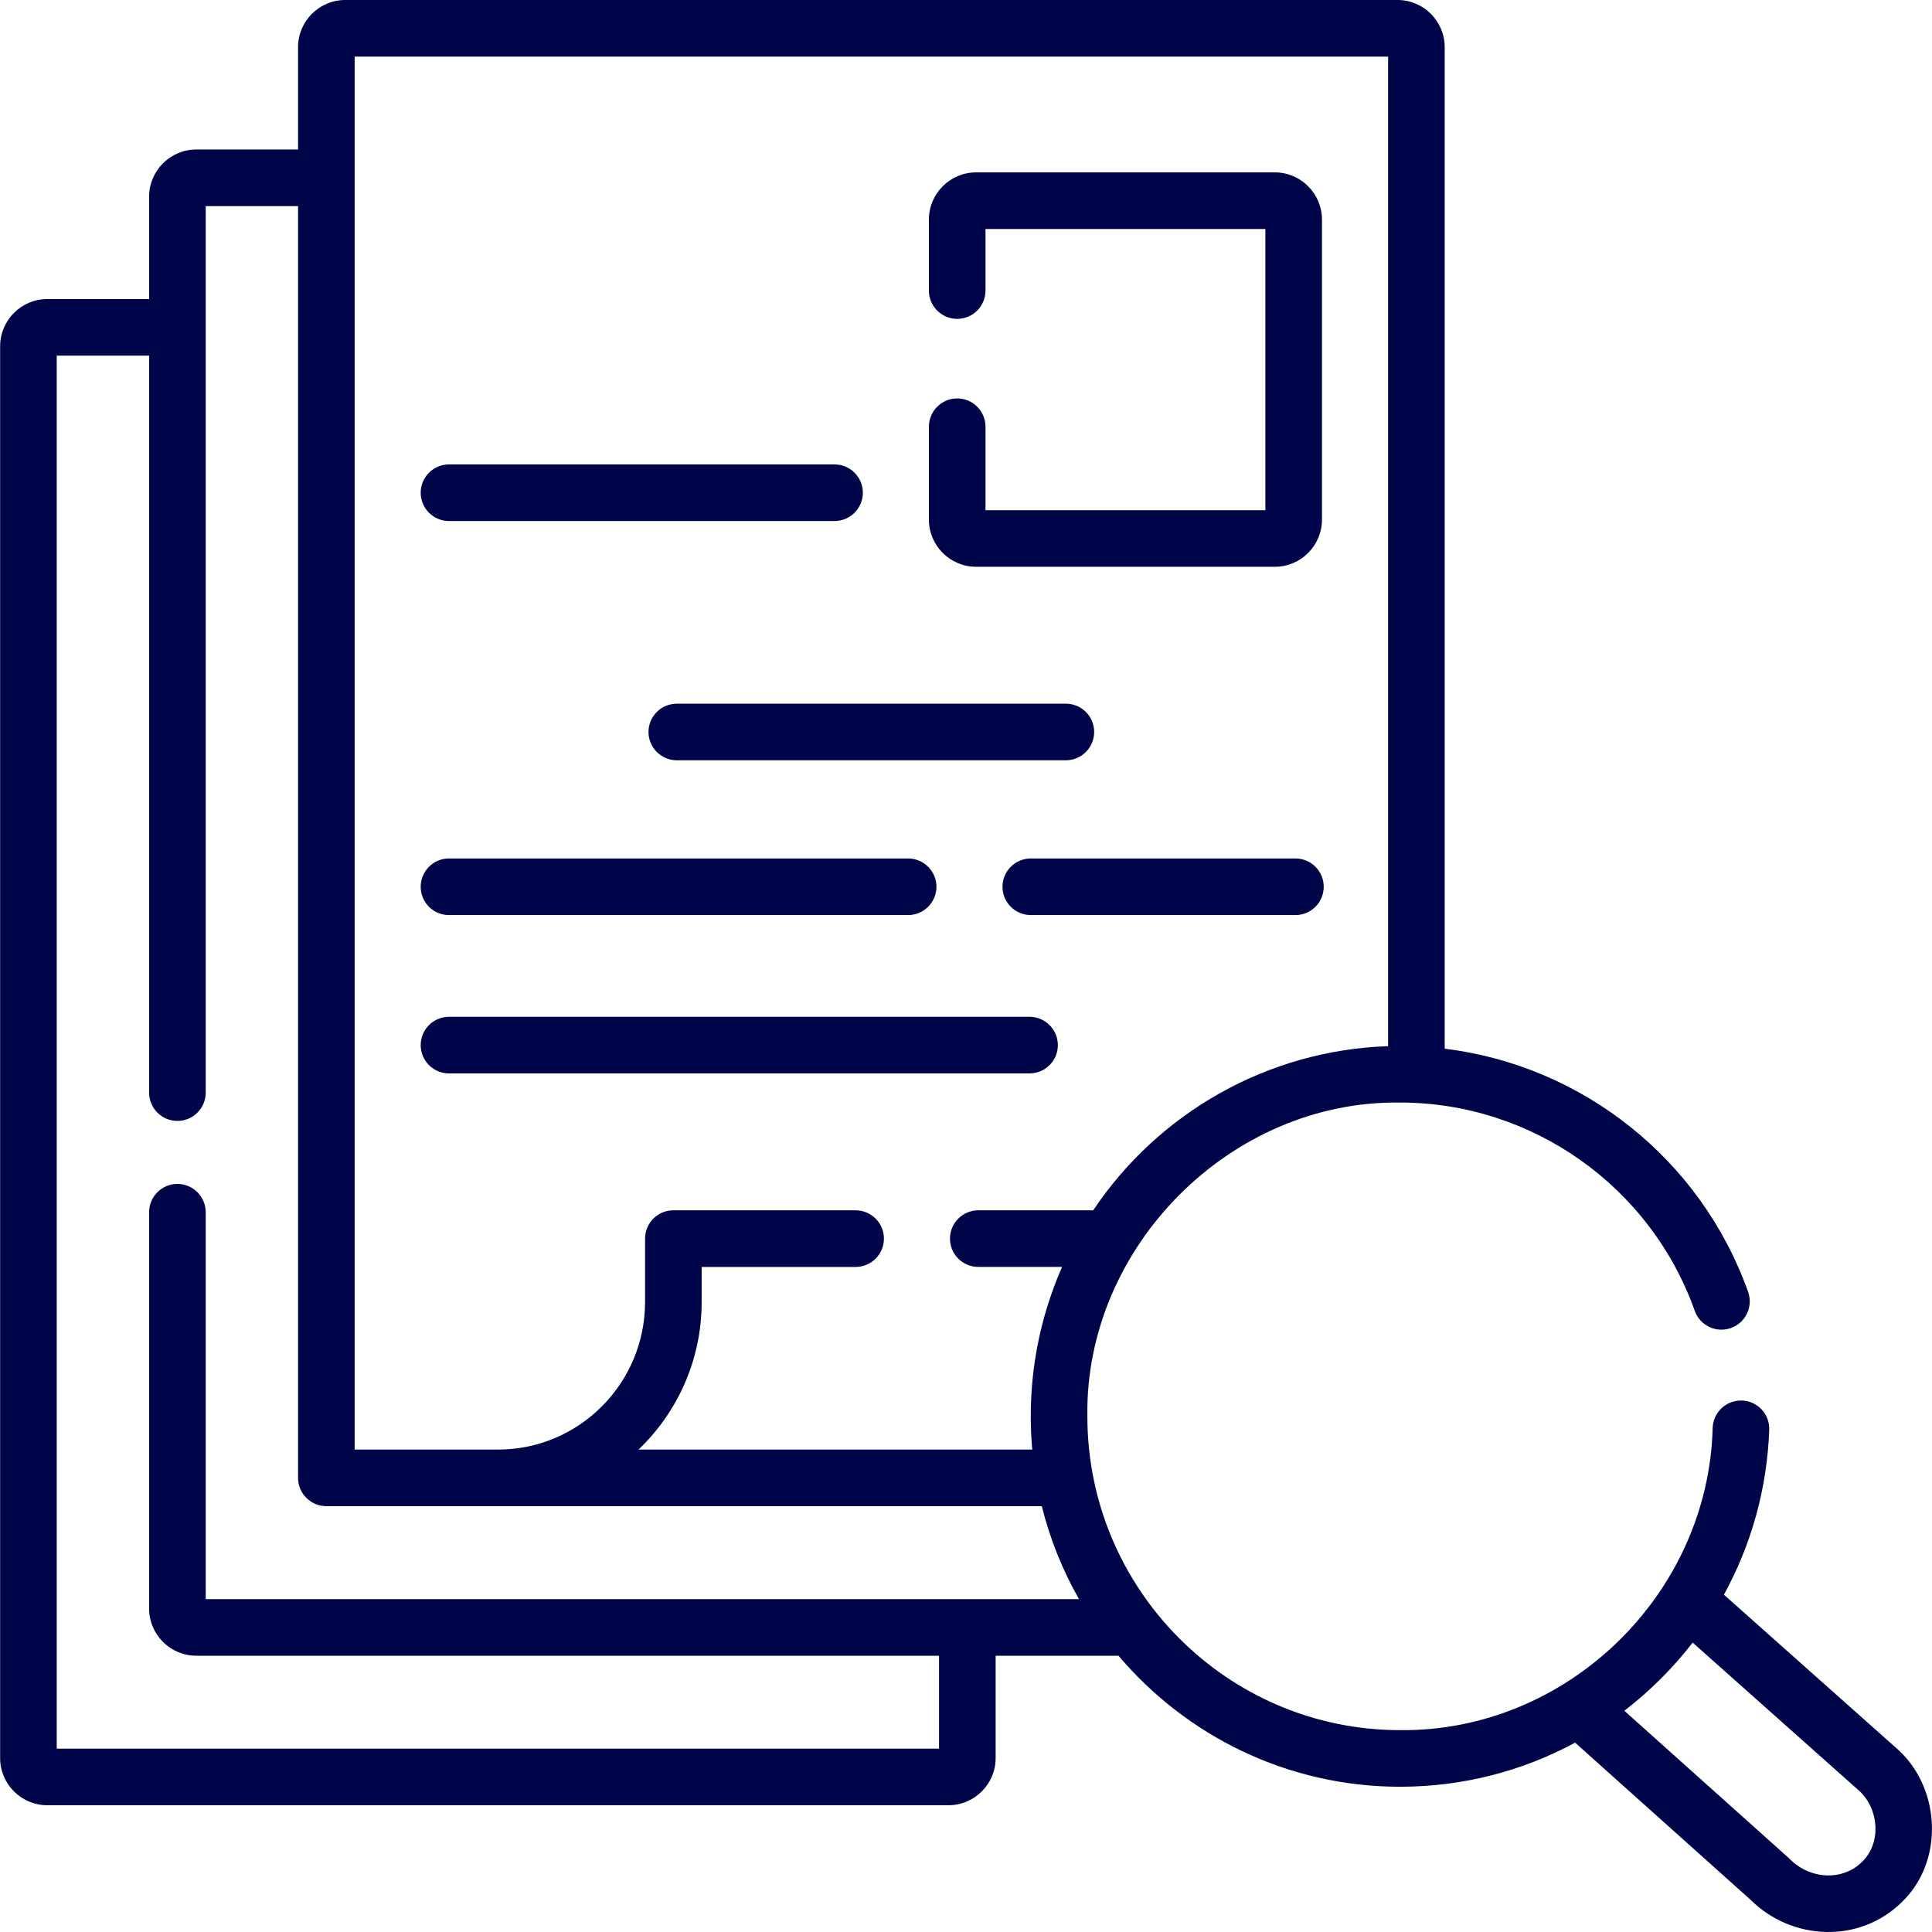 <svg width="44" height="44" viewBox="0 0 44 44" fill="none" xmlns="http://www.w3.org/2000/svg">
<path d="M22.229 12.908H29.033C29.625 12.908 30.107 12.426 30.107 11.834V5.001C30.107 4.408 29.625 3.926 29.033 3.926H22.229C21.637 3.926 21.155 4.408 21.155 5.001V6.617C21.155 6.973 21.444 7.262 21.8 7.262C22.156 7.262 22.444 6.973 22.444 6.617V5.215H28.818V11.619H22.444V9.719C22.444 9.362 22.156 9.074 21.8 9.074C21.444 9.074 21.155 9.362 21.155 9.719V11.834C21.155 12.426 21.637 12.908 22.229 12.908Z" fill="#000549"/>
<path d="M10.225 11.866H19.006C19.362 11.866 19.651 11.578 19.651 11.222C19.651 10.866 19.362 10.577 19.006 10.577H10.225C9.869 10.577 9.581 10.866 9.581 11.222C9.581 11.578 9.869 11.866 10.225 11.866Z" fill="#000549"/>
<path d="M24.919 16.67C24.919 16.314 24.63 16.026 24.274 16.026H15.414C15.058 16.026 14.769 16.314 14.769 16.67C14.769 17.026 15.058 17.315 15.414 17.315H24.274C24.63 17.315 24.919 17.026 24.919 16.67Z" fill="#000549"/>
<path d="M10.225 24.446H23.447C23.803 24.446 24.092 24.158 24.092 23.802C24.092 23.446 23.803 23.157 23.447 23.157H10.225C9.869 23.157 9.581 23.446 9.581 23.802C9.581 24.158 9.869 24.446 10.225 24.446Z" fill="#000549"/>
<path d="M10.225 20.84H20.682C21.038 20.84 21.327 20.552 21.327 20.196C21.327 19.84 21.038 19.551 20.682 19.551H10.225C9.869 19.551 9.581 19.84 9.581 20.196C9.581 20.552 9.869 20.84 10.225 20.84Z" fill="#000549"/>
<path d="M29.503 19.551H23.476C23.12 19.551 22.831 19.84 22.831 20.196C22.831 20.552 23.12 20.84 23.476 20.84H29.503C29.859 20.84 30.147 20.552 30.147 20.196C30.147 19.84 29.859 19.551 29.503 19.551Z" fill="#000549"/>
<path d="M43.252 39.869C43.244 39.861 43.236 39.854 43.227 39.847L39.261 36.318C39.888 35.176 40.245 33.896 40.293 32.563C40.306 32.207 40.028 31.909 39.672 31.896C39.316 31.885 39.018 32.161 39.005 32.517C38.907 36.314 35.691 39.441 31.887 39.403C27.959 39.403 24.764 36.197 24.764 32.257C24.705 28.395 28.03 25.055 31.887 25.11C34.891 25.11 37.588 27.017 38.597 29.854C38.716 30.189 39.085 30.365 39.42 30.245C39.756 30.126 39.931 29.758 39.812 29.422C38.735 26.395 36.031 24.266 32.902 23.883V1.074C32.902 0.482 32.42 0 31.828 0H7.862C7.27 0 6.788 0.482 6.788 1.074V3.405H4.47C3.877 3.405 3.396 3.887 3.396 4.48V6.811H1.077C0.485 6.811 0.003 7.293 0.003 7.885V40.039C0.003 40.631 0.485 41.113 1.077 41.113H21.601C22.193 41.113 22.675 40.631 22.675 40.039V37.708H25.473C27.017 39.532 29.319 40.692 31.887 40.692C33.298 40.692 34.66 40.343 35.872 39.688L39.868 43.267C40.819 44.209 42.359 44.261 43.312 43.32C44.266 42.408 44.209 40.771 43.252 39.869ZM8.077 1.289H31.613V23.826C28.874 23.916 26.384 25.34 24.897 27.564H22.28C21.924 27.564 21.635 27.853 21.635 28.209C21.635 28.565 21.924 28.853 22.28 28.853H24.188C24.102 29.05 24.022 29.25 23.951 29.455C23.635 30.353 23.475 31.296 23.475 32.257C23.475 32.512 23.487 32.764 23.509 33.013H14.542C15.427 32.166 15.98 30.972 15.98 29.651V28.854H19.486C19.842 28.854 20.131 28.565 20.131 28.209C20.131 27.853 19.842 27.564 19.486 27.564H15.335C14.979 27.564 14.691 27.853 14.691 28.209V29.651C14.691 31.505 13.189 33.013 11.344 33.013H8.077V1.289ZM4.685 36.419V27.608C4.685 27.252 4.396 26.963 4.04 26.963C3.684 26.963 3.396 27.252 3.396 27.608V36.633C3.396 37.226 3.877 37.708 4.47 37.708H21.386V39.824H1.292V8.1H3.396V24.884C3.396 25.24 3.684 25.528 4.04 25.528C4.396 25.528 4.685 25.24 4.685 24.884V4.695H6.788V33.658C6.788 34.014 7.077 34.302 7.433 34.302H23.726C23.913 35.052 24.2 35.763 24.573 36.419H4.685V36.419ZM42.405 42.404C41.959 42.849 41.202 42.803 40.741 42.318L36.993 38.961C37.571 38.518 38.105 37.985 38.549 37.409L42.357 40.798C42.797 41.221 42.848 41.978 42.405 42.404Z" fill="#000549"/>
</svg>
